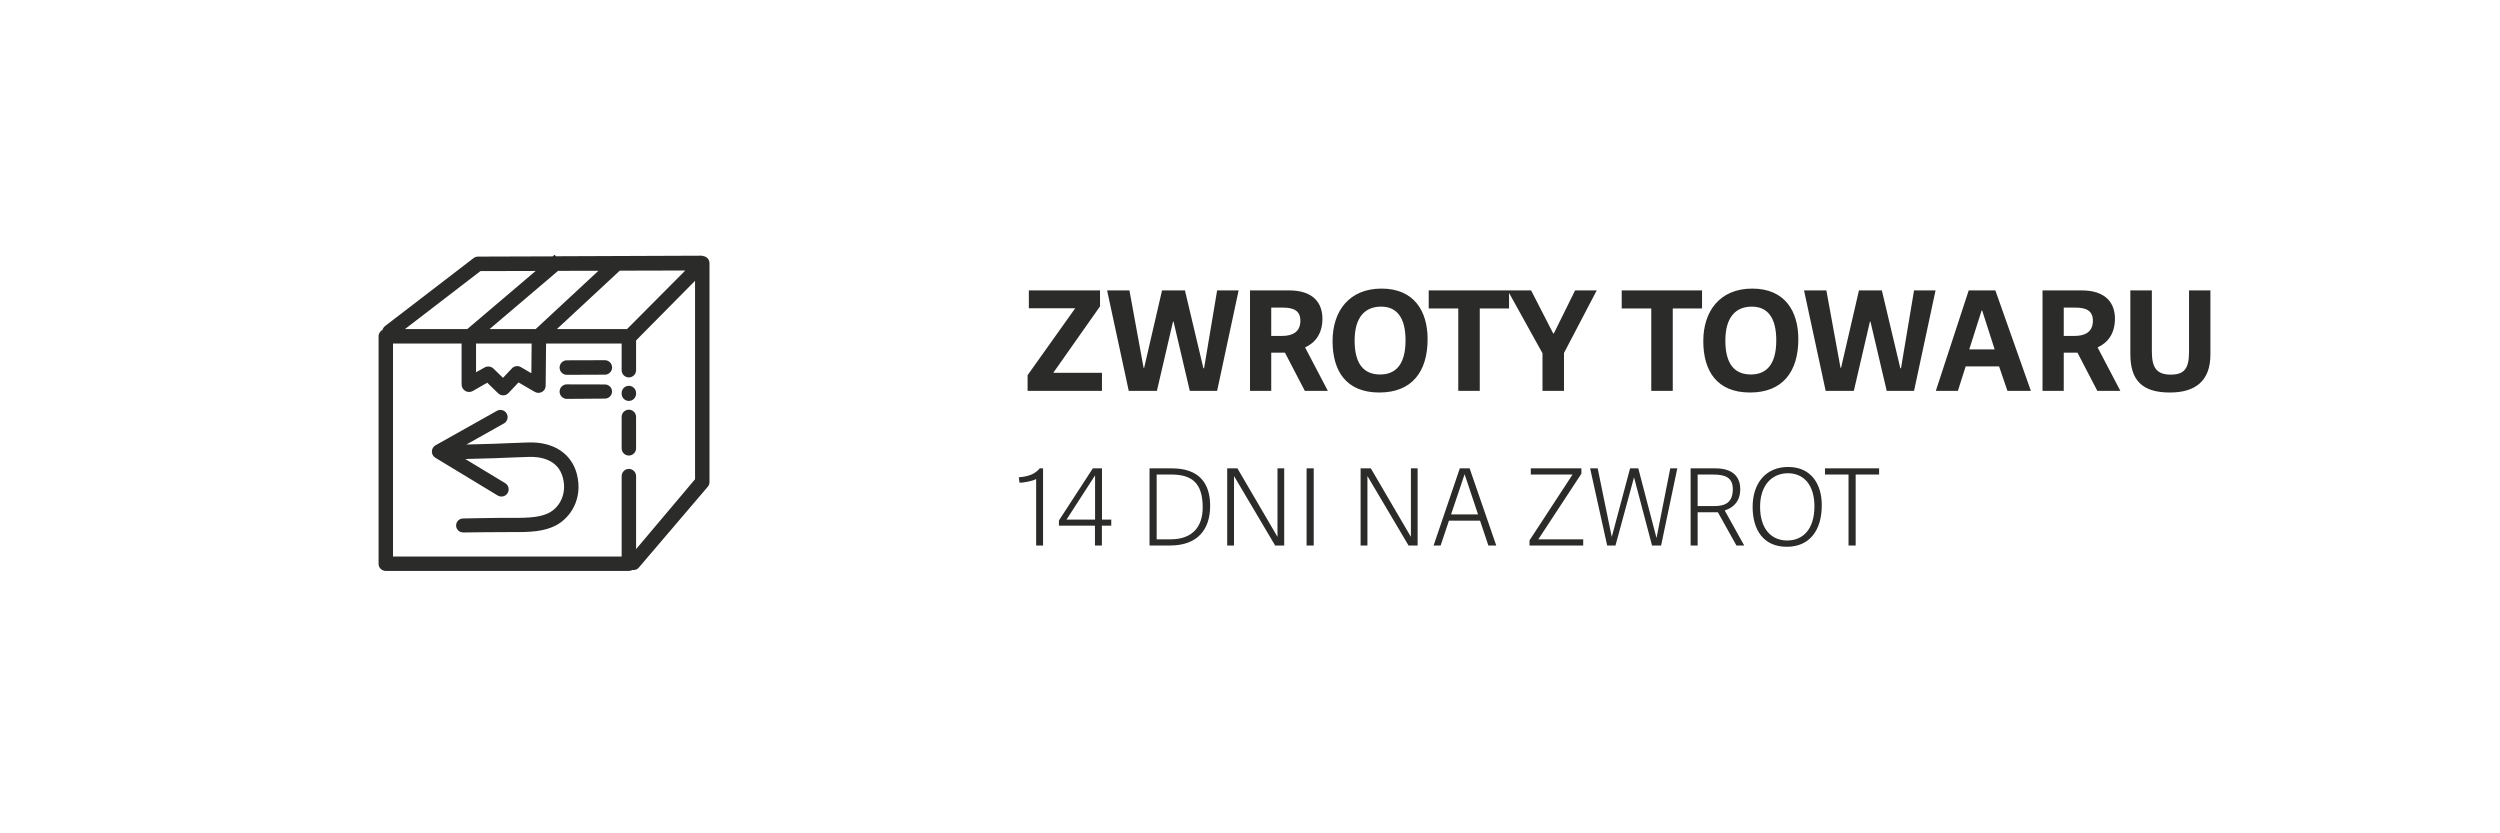 <?xml version="1.0" encoding="UTF-8"?>
<svg xmlns="http://www.w3.org/2000/svg" xmlns:xlink="http://www.w3.org/1999/xlink" xmlns:xodm="http://www.corel.com/coreldraw/odm/2003" xml:space="preserve" width="150mm" height="50mm" version="1.1" style="shape-rendering:geometricPrecision; text-rendering:geometricPrecision; image-rendering:optimizeQuality; fill-rule:evenodd; clip-rule:evenodd" viewBox="0 0 15000 5000">
 <defs>
  <style type="text/css">
   
    .fil1 {fill:#2B2B2A}
    .fil0 {fill:#2B2B2A;fill-rule:nonzero}
   
  </style>
 </defs>
 <g id="Warstwa_x0020_1">
  <g id="_105553328213472">
   <path class="fil0" d="M6600.14 1838.13l0 -95.74 -427.06 0 0 107.39 278.05 0 -285.54 401.26 0 94.07 446.21 0 0 -108.22 -292.2 0 280.54 -398.76zm702.62 506.98l129.03 -602.72 -129.03 0 -78.26 467.03 -4.16 0 -110.72 -467.03 -137.36 0 -107.39 464.53 -3.33 0 -84.91 -464.53 -134.03 0 129.87 602.72 168.99 0 96.57 -415.41 3.33 0 97.4 415.41 164 0zm527.79 -260.57c61.6,-28.3 104.06,-83.24 104.06,-172.32 0,-89.07 -49.95,-169.83 -199.8,-169.83l-234.76 0 0 602.72 127.37 0 0 -228.93 82.42 0 119.04 228.93 138.19 0 -136.52 -260.57zm-203.13 -69.09l0 -169.83 70.76 0c68.27,0 104.06,21.65 104.06,79.09 0,68.26 -49.11,90.74 -109.05,90.74l-65.77 0zm648.5 339.65c195.63,0 289.7,-124.87 289.7,-320.51 0,-167.32 -80.75,-303.02 -276.38,-303.02 -194.8,0 -293.87,135.7 -293.87,314.68 0,179.82 81.59,308.85 280.55,308.85zm4.99 -108.22c-94.9,0 -153.17,-59.11 -153.17,-203.13 0,-139.85 61.6,-203.96 159,-203.96 92.41,0 146.52,63.27 146.52,202.3 0,149.01 -62.44,204.79 -152.35,204.79zm597.72 98.23l0 -494.49 175.66 0 0 -108.23 -482.01 0 0 108.23 177.32 0 0 494.49 129.03 0zm505.32 -227.27l196.47 -375.45 -129.87 0 -127.37 258.07 -4.16 0 -132.37 -258.07 -140.68 0 208.95 377.12 0 225.6 129.03 0 0 -227.27zm652.66 227.27l0 -494.49 175.66 0 0 -108.23 -482.01 0 0 108.23 177.32 0 0 494.49 129.03 0zm463.69 9.99c195.63,0 289.7,-124.87 289.7,-320.51 0,-167.32 -80.75,-303.02 -276.38,-303.02 -194.8,0 -293.87,135.7 -293.87,314.68 0,179.82 81.59,308.85 280.55,308.85zm4.99 -108.22c-94.9,0 -153.17,-59.11 -153.17,-203.13 0,-139.85 61.6,-203.96 159,-203.96 92.41,0 146.52,63.27 146.52,202.3 0,149.01 -62.44,204.79 -152.35,204.79zm979 98.23l129.03 -602.72 -129.03 0 -78.26 467.03 -4.16 0 -110.72 -467.03 -137.36 0 -107.39 464.53 -3.33 0 -84.91 -464.53 -134.03 0 129.87 602.72 168.99 0 96.57 -415.41 3.33 0 97.4 415.41 164 0zm327.99 -602.72l-197.3 602.72 132.37 0 46.62 -146.52 200.63 0 49.94 146.52 140.69 0 -213.11 -602.72 -159.84 0zm155.68 353.81l-152.35 0 74.09 -233.1 3.33 0 74.93 233.1zm617.7 -11.66c61.6,-28.3 104.06,-83.24 104.06,-172.32 0,-89.07 -49.95,-169.83 -199.8,-169.83l-234.76 0 0 602.72 127.37 0 0 -228.93 82.42 0 119.04 228.93 138.19 0 -136.52 -260.57zm-203.13 -69.09l0 -169.83 70.76 0c68.27,0 104.06,21.65 104.06,79.09 0,68.26 -49.11,90.74 -109.05,90.74l-65.77 0zm641.84 232.26c-89.07,0 -113.21,-46.62 -113.21,-140.69l0 -364.63 -129.04 0 0 382.11c0,157.34 70.76,230.6 237.26,230.6 150.68,0 243.08,-67.43 243.08,-227.27l0 -385.44 -128.2 0 0 367.13c0,98.23 -24.97,138.19 -109.89,138.19z"></path>
   <path class="fil0" d="M6258.4 3273.03l0 -462.88 -19.82 0c-28.77,33.88 -65.21,48.59 -125.95,53.7l4.48 32.61c21.1,0 77.36,-8.95 99.73,-22.38l0 398.95 41.56 0zm352.92 0l0 -118.92 56.26 0 0 -36.44 -55.62 0 0 -307.52 -54.98 0 -203.31 312.64 0 31.32 216.09 0 0 118.92 41.56 0zm-212.26 -155.36l171.34 -265.33 0 265.33 -171.34 0zm621.44 155.36c165.59,0 240.4,-96.54 240.4,-238.47 0,-138.1 -69.05,-224.41 -229.53,-224.41l-134.26 0 0 462.88 123.39 0zm-80.55 -37.08l0 -388.72 87.59 0c117,0 188.6,44.11 188.6,196.92 0,121.47 -66.49,191.8 -192.44,191.8l-83.75 0zm765.29 37.08l0 -462.88 -40.28 0 0 411.09 -240.39 -411.09 -61.38 0 0 462.88 40.92 0 0 -416.85 246.78 416.85 54.35 0zm177.1 -462.88l-42.84 0 0 462.88 42.84 0 0 -462.88zm623.36 462.88l0 -462.88 -40.28 0 0 411.09 -240.39 -411.09 -61.38 0 0 462.88 40.92 0 0 -416.85 246.78 416.85 54.35 0zm253.18 -462.88l-157.28 462.88 42.2 0 49.87 -148.97 186.68 0 49.87 148.97 47.31 0 -159.83 -462.88 -58.82 0zm109.33 276.19l-161.76 0 81.2 -241.03 80.56 241.03zm620.15 -244.23l0 -31.96 -303.68 0 0 37.08 250.62 0 -258.29 395.11 0 30.69 322.22 0 0 -37.08 -269.16 0 258.29 -393.84zm478.23 430.92l97.18 -462.88 -42.2 0 -82.47 418.13 -109.33 -418.13 -49.23 0 -109.97 411.73 -84.39 -411.73 -45.39 0 102.29 462.88 49.87 0 111.24 -409.18 108.05 409.18 54.35 0zm381.68 -210.34c56.26,-17.27 93.34,-58.82 93.34,-128.51 0,-61.38 -33.24,-124.03 -148.32,-124.03l-149.61 0 0 462.88 42.2 0 0 -199.47 121.47 0 111.25 199.47 46.67 0 -117 -210.34zm-162.39 -26.22l0 -189.24 90.78 0c72.25,0 120.2,15.98 120.2,87.59 0,78.64 -43.48,101.65 -110.61,101.65l-100.37 0zm534.48 244.23c137.46,0 210.35,-98.46 210.35,-249.34 0,-128.51 -65.22,-229.52 -201.4,-229.52 -137.45,0 -213.54,101.01 -213.54,239.11 0,138.74 65.22,239.75 204.59,239.75zm2.56 -37.72c-95.9,0 -162.39,-70.97 -162.39,-202.03 0,-130.43 71.6,-201.39 167.5,-201.39 94.63,0 158.56,70.32 158.56,198.19 0,137.46 -68.41,205.23 -163.67,205.23zm411.1 30.05l0 -425.8 140.65 0 0 -37.08 -324.78 0 0 37.08 141.29 0 0 425.8 42.84 0z"></path>
  </g>
  <path class="fil1" d="M3773.19 2458.09c-23.96,0 -43.33,19.43 -43.33,43.32l0 188.52c0,23.9 19.36,43.32 43.32,43.32 23.91,0 43.33,-19.42 43.33,-43.32l0.01 -188.52c0,-23.9 -19.43,-43.32 -43.33,-43.32z"></path>
  <path class="fil1" d="M3773.19 2314.84c-23.96,0 -43.33,19.43 -43.33,43.33l0 4.11c0,23.9 19.36,43.32 43.32,43.32 23.91,0 43.33,-19.42 43.33,-43.32l0.01 -4.12c0,-23.89 -19.43,-43.31 -43.33,-43.32z"></path>
  <path class="fil1" d="M2882.52 1626.62l331.54 -0.87 -410.6 348.81 -373.86 0 452.92 -347.94zm331.33 347.94l-276.53 0 411.12 -349.39 242.3 -0.57 -376.89 349.96zm548.23 0l-420.87 0 377.33 -350.48 393.14 -1 -349.6 351.48zm-905.84 86.64l333.56 0 -1.73 178.19 -63.17 -36.82c-17.41,-10.11 -39.51,-7 -53.3,7.65l-53.64 56.82 -57.46 -55.73c-13.87,-13.43 -36.4,-16.1 -53.16,-6.43l-51.1 28.73 0 -172.41zm1314.07 814.14l-353.79 419.35 0 -437.9c0,-23.9 -19.43,-43.32 -43.34,-43.32 -23.95,-0.01 -43.32,19.42 -43.32,43.32l0 482.38 -1371.82 0 0 -1277.97 411.54 0 0 247.36c0,15.52 9.61,29.82 22.96,37.55 13.43,7.72 30.62,7.72 44.05,0l86.73 -49.83 65.69 63.55c8.09,7.79 18.98,12.2 30.18,12.2 0.36,0 0.72,0 1.01,0 11.63,-0.29 22.6,-5.2 30.61,-13.57l60.22 -63.9 97.91 56.89c13.35,7.72 29.81,7.8 43.17,0.15 13.43,-7.59 21.73,-21.52 21.87,-36.97l2.46 -253.43 453.42 0 0 160c0,23.97 19.36,43.32 43.32,43.32 23.91,0 43.33,-19.35 43.33,-43.32l0.01 -177.11c0,-0.73 -0.23,-1.3 0.56,-2.17l353.23 -357.04 0 1190.46zm77.1 44.12c6.72,-7.87 9.53,-17.83 9.53,-28.16l0 -1311.4c0,-17.55 -9.75,-33.35 -26,-40.07 -4.33,-1.8 -8.52,-3.61 -13.07,-3.9 -2.95,-0.65 -5.63,-1.8 -8.8,-1.8 -0.07,0 -0.08,0 -0.15,0l-873.56 3.39 -7.86 -8.88 -10.98 9.53 -448.88 1.44c-9.45,0.07 -18.71,3.25 -26.29,9.03l-530.16 407c-7.94,6.14 -13.8,14.44 -16.19,23.47 -13.64,7.29 -23.61,21.66 -23.61,38.26l0.02 1366.64c0,23.89 20.63,41.8 44.6,41.8l1454.81 0c8.51,0 16.52,-1.81 23.23,-6.06 2.03,0.28 4.12,0.86 6.14,0.86 12.22,0 23.97,-4.98 32.56,-15.02l414.66 -486.13z"></path>
  <path class="fil1" d="M3174.27 2654.62c-46.2,1.16 -78.12,2.53 -115.01,4.12 -54.95,2.45 -120.72,5.34 -261.01,8.38l225.41 -126.57c20.88,-11.7 28.3,-38.13 16.61,-58.99 -11.77,-20.87 -38.13,-28.23 -58.99,-16.53l-368.01 206.63c-13.43,7.51 -21.88,21.67 -22.1,37.04 -0.28,15.45 7.66,29.82 20.87,37.77l374.22 226.63c7.01,4.26 14.73,6.29 22.38,6.29 14.67,0 28.96,-7.44 37.11,-20.87 12.43,-20.43 5.85,-47.08 -14.58,-59.49l-239.56 -145.06c147.15,-3.18 214.94,-6.13 271.4,-8.66 36.55,-1.59 68.01,-2.96 113.36,-4.04 62.53,-1.45 171.84,12.7 200.94,125.12 26.28,101.66 -24.27,180.07 -82.46,210.04 -46.86,24.11 -105.63,31.98 -224.69,30.54 -59.71,-0.8 -281.66,3.46 -291.12,3.68 -23.9,0.43 -42.89,18.92 -42.45,42.89 0.44,23.6 19.78,41.22 43.32,41.22 0.3,0 0.5,0 0.79,0 2.32,0 229.96,-3.1 288.38,-2.38 115.74,1.52 196.31,-3.97 265.41,-39.56 87.88,-45.21 164.91,-160.72 126.64,-308.45 -31.69,-122.53 -138.7,-193.28 -286.86,-189.75z"></path>
  <path class="fil1" d="M3629.22 2161.2l-228.52 0.65c-23.9,0.07 -43.25,19.71 -43.18,43.68 0.08,23.82 19.42,43.39 43.32,43.39 0.09,0 0.08,0 0.15,0l228.45 -0.86c23.89,-0.08 43.24,-19.64 43.17,-43.54 -0.06,-23.97 -19.86,-43.46 -43.39,-43.32z"></path>
  <path class="fil1" d="M3628.93 2306.68c-0.06,0 -0.08,0.01 -0.15,0.01l-228.08 -0.51c-23.9,0.07 -43.25,19.79 -43.18,43.68 0.08,23.9 19.5,43.47 43.32,43.47 0.09,0 0.08,0 0.15,0l228.09 -1.66c23.89,-0.08 43.24,-18.7 43.17,-42.67 -0.07,-23.83 -19.42,-42.31 -43.32,-42.32z"></path>
 </g>
</svg>
